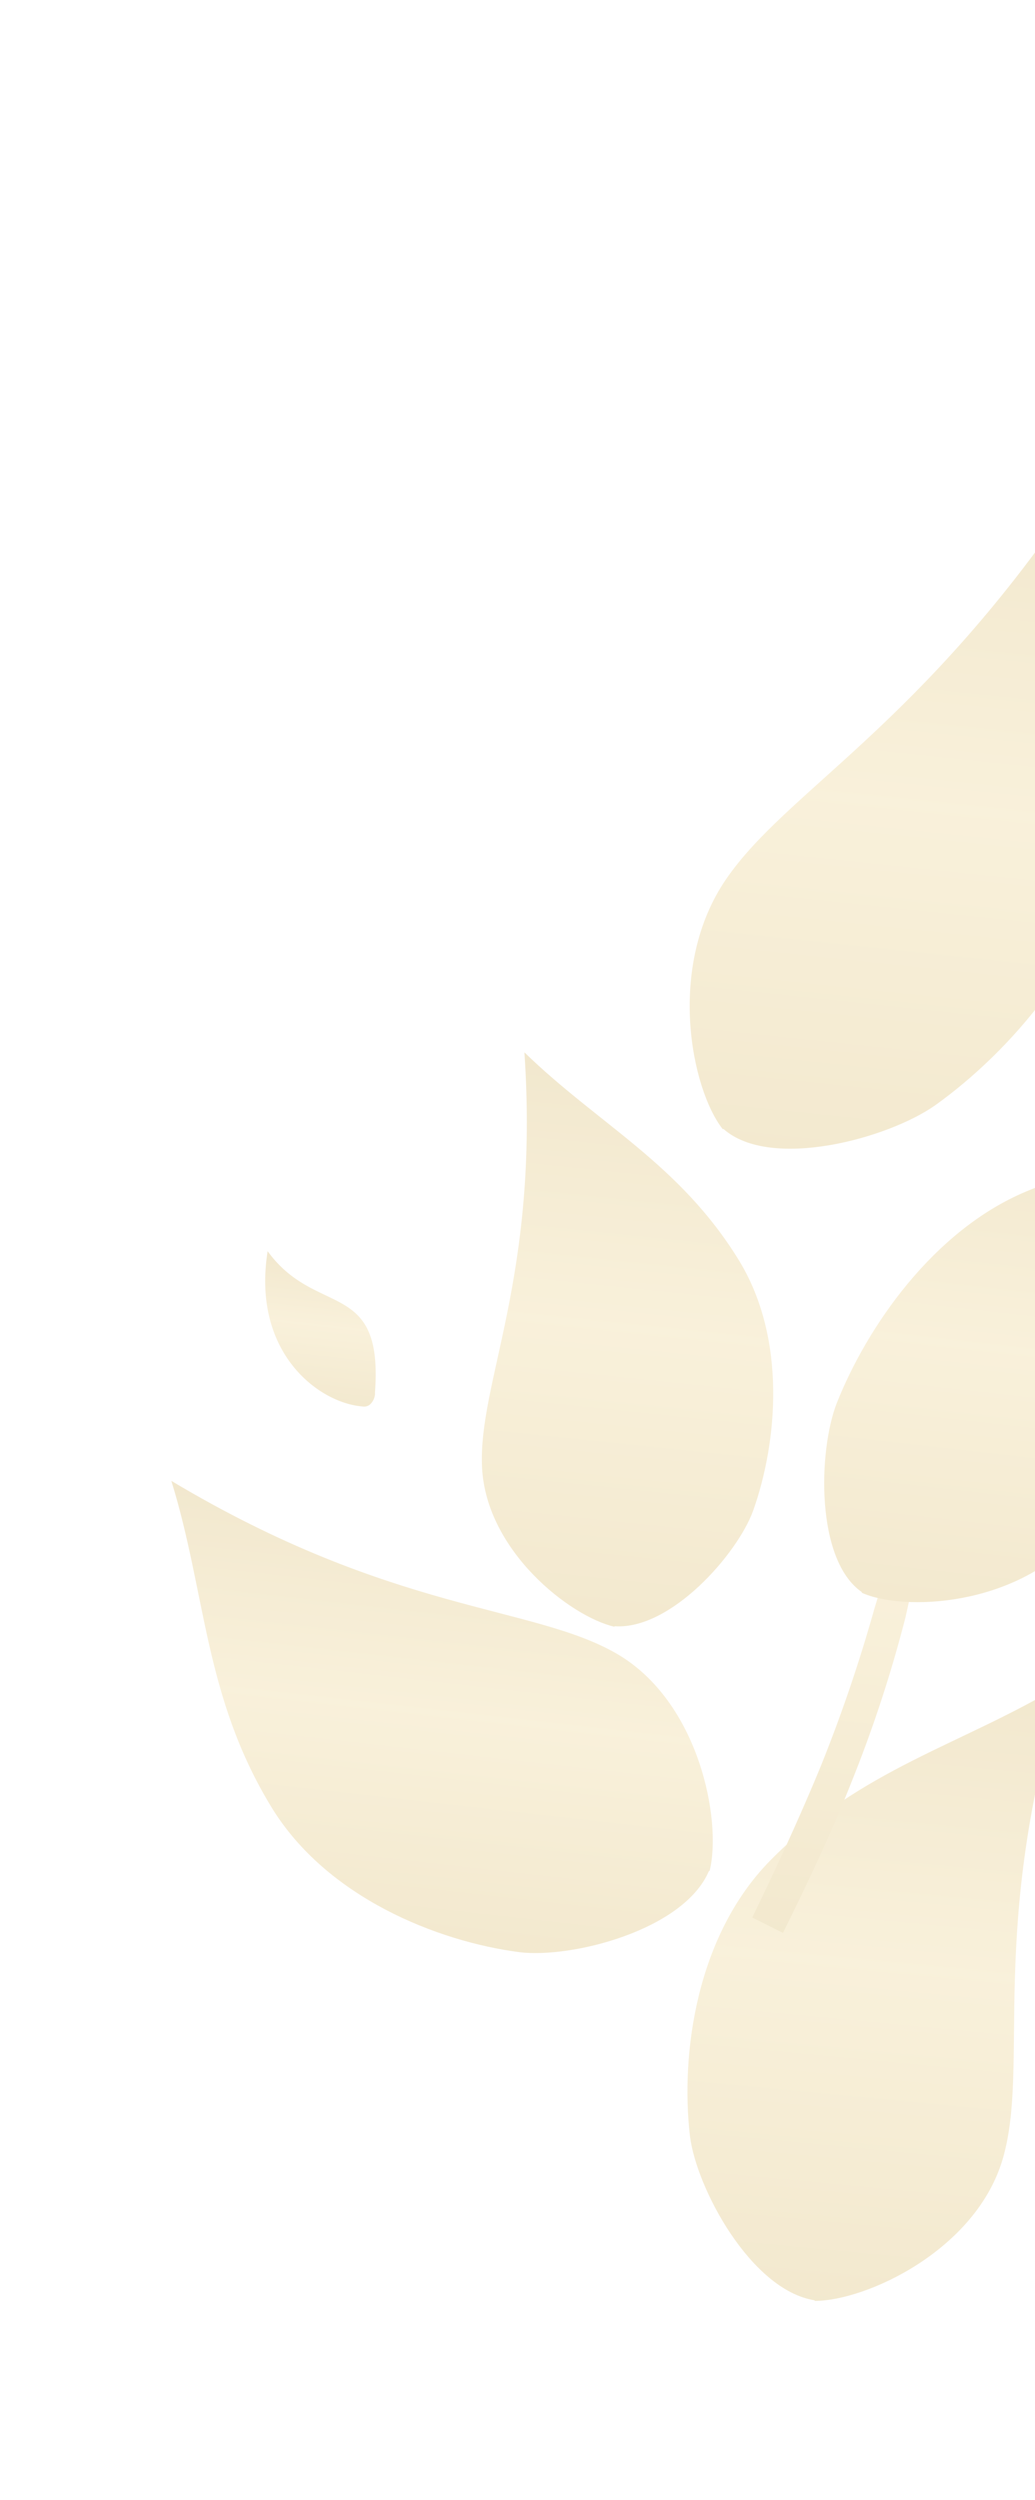 <svg xmlns="http://www.w3.org/2000/svg" width="280" height="676"><defs><linearGradient id="b" x1=".5" x2=".5" y2="1" gradientUnits="objectBoundingBox"><stop offset="0" stop-color="#d5b45c"/><stop offset=".532" stop-color="#ebcf85"/><stop offset="1" stop-color="#d2b15a"/></linearGradient><clipPath id="a"><path data-name="Rectangle 36432" transform="translate(1320 10555)" fill="#fff" stroke="#707070" d="M0 0h280v676H0z"/></clipPath></defs><g transform="translate(-1320 -10555)" clip-path="url(#a)"><g data-name="Group 22344" transform="rotate(-173.98 1123.244 5553.71)" opacity=".3" fill="url(#b)"><path data-name="Path 5061" d="M54.128 486.752c-8.359 6.015-19.996 29.056-13.211 50.668 6.999 22.203 29.876 44.178 47.605 102.925 8.954-24.09 22.502-40.384 26.041-69.673 2.852-23.764-8.786-49.423-20.269-64.992-7.387-9.891-28.525-24.112-40.004-18.855z"/><path data-name="Path 5062" d="M176.594 317.487c9.602 9.887 19.78 42.026 6.242 67.215-13.954 25.876-48.573 47.01-84.457 115.686-6.452-32.707-20.593-56.93-18.858-94.64 1.441-30.587 22.196-59.49 40.557-75.787 11.787-10.332 42.453-22.234 56.287-12.424z"/><path data-name="Path 5063" d="M191.673 180.607c12.143 1.517 36.474 16.627 40.051 38.888 3.645 22.89-10.094 52.824.405 113.02-21.944-17.27-44.94-25.527-63.64-49.88-15.143-19.768-15.494-47.838-10.898-66.89 3.016-12.146 18.796-34.415 33.944-34.997z"/><path data-name="Path 5064" d="M159.085 117.662c-1.913 13.864 7.591 45.211 31.128 55.744 24.21 10.793 61.35 4.46 124.753 33.856-12.594-29.352-14.921-57.195-36.3-85.058-17.37-22.575-48.28-31.257-70.687-31.813-14.313-.254-43.578 10.596-48.697 27.16z"/><path data-name="Path 5065" d="M118.583 4.992C104.667 6.489 76.55 23.295 72.025 48.68c-4.615 26.103 10.515 60.606-2.67 129.238 25.433-19.32 51.887-28.315 73.75-55.798 17.704-22.316 18.649-54.408 13.767-76.285-3.216-13.95-20.824-39.72-38.134-40.68z"/><path data-name="Path 5066" d="M262.68 236.59c.894 31.266 17.91 18.545 32.887 35.164 1.475-27.727-18.054-39.432-30.028-39.065a2.457 2.457 0 00-1.791.68 4.265 4.265 0 00-1.097 3.3z"/><path data-name="Path 5067" d="M110.595 282.596q-.73-22.716-.092-45.56a456.84 456.84 0 013.083-45.678 354.373 354.373 0 019.6-44.903c4.08-14.756 9.119-29.137 14.414-43.402l8.692 3.265c-5.097 14.105-9.937 28.329-14.16 42.706a411.418 411.418 0 00-9.92 43.695c-2.812 14.705-5.365 29.529-6.49 44.501s-1.526 30.029-1.395 45.137l-3.714.06z"/><path data-name="Path 5068" d="M126.013 196.75c-11.715-3.84-41.542.569-56.481 21.327-15.333 21.36-18.754 57.474-59.896 113.239 28.82-7.635 53.837-5.76 83.473-21.937 24.023-13.146 39.122-41.157 45.03-62.31 3.683-13.523 1.232-42.841-12.077-50.117z"/></g></g></svg>